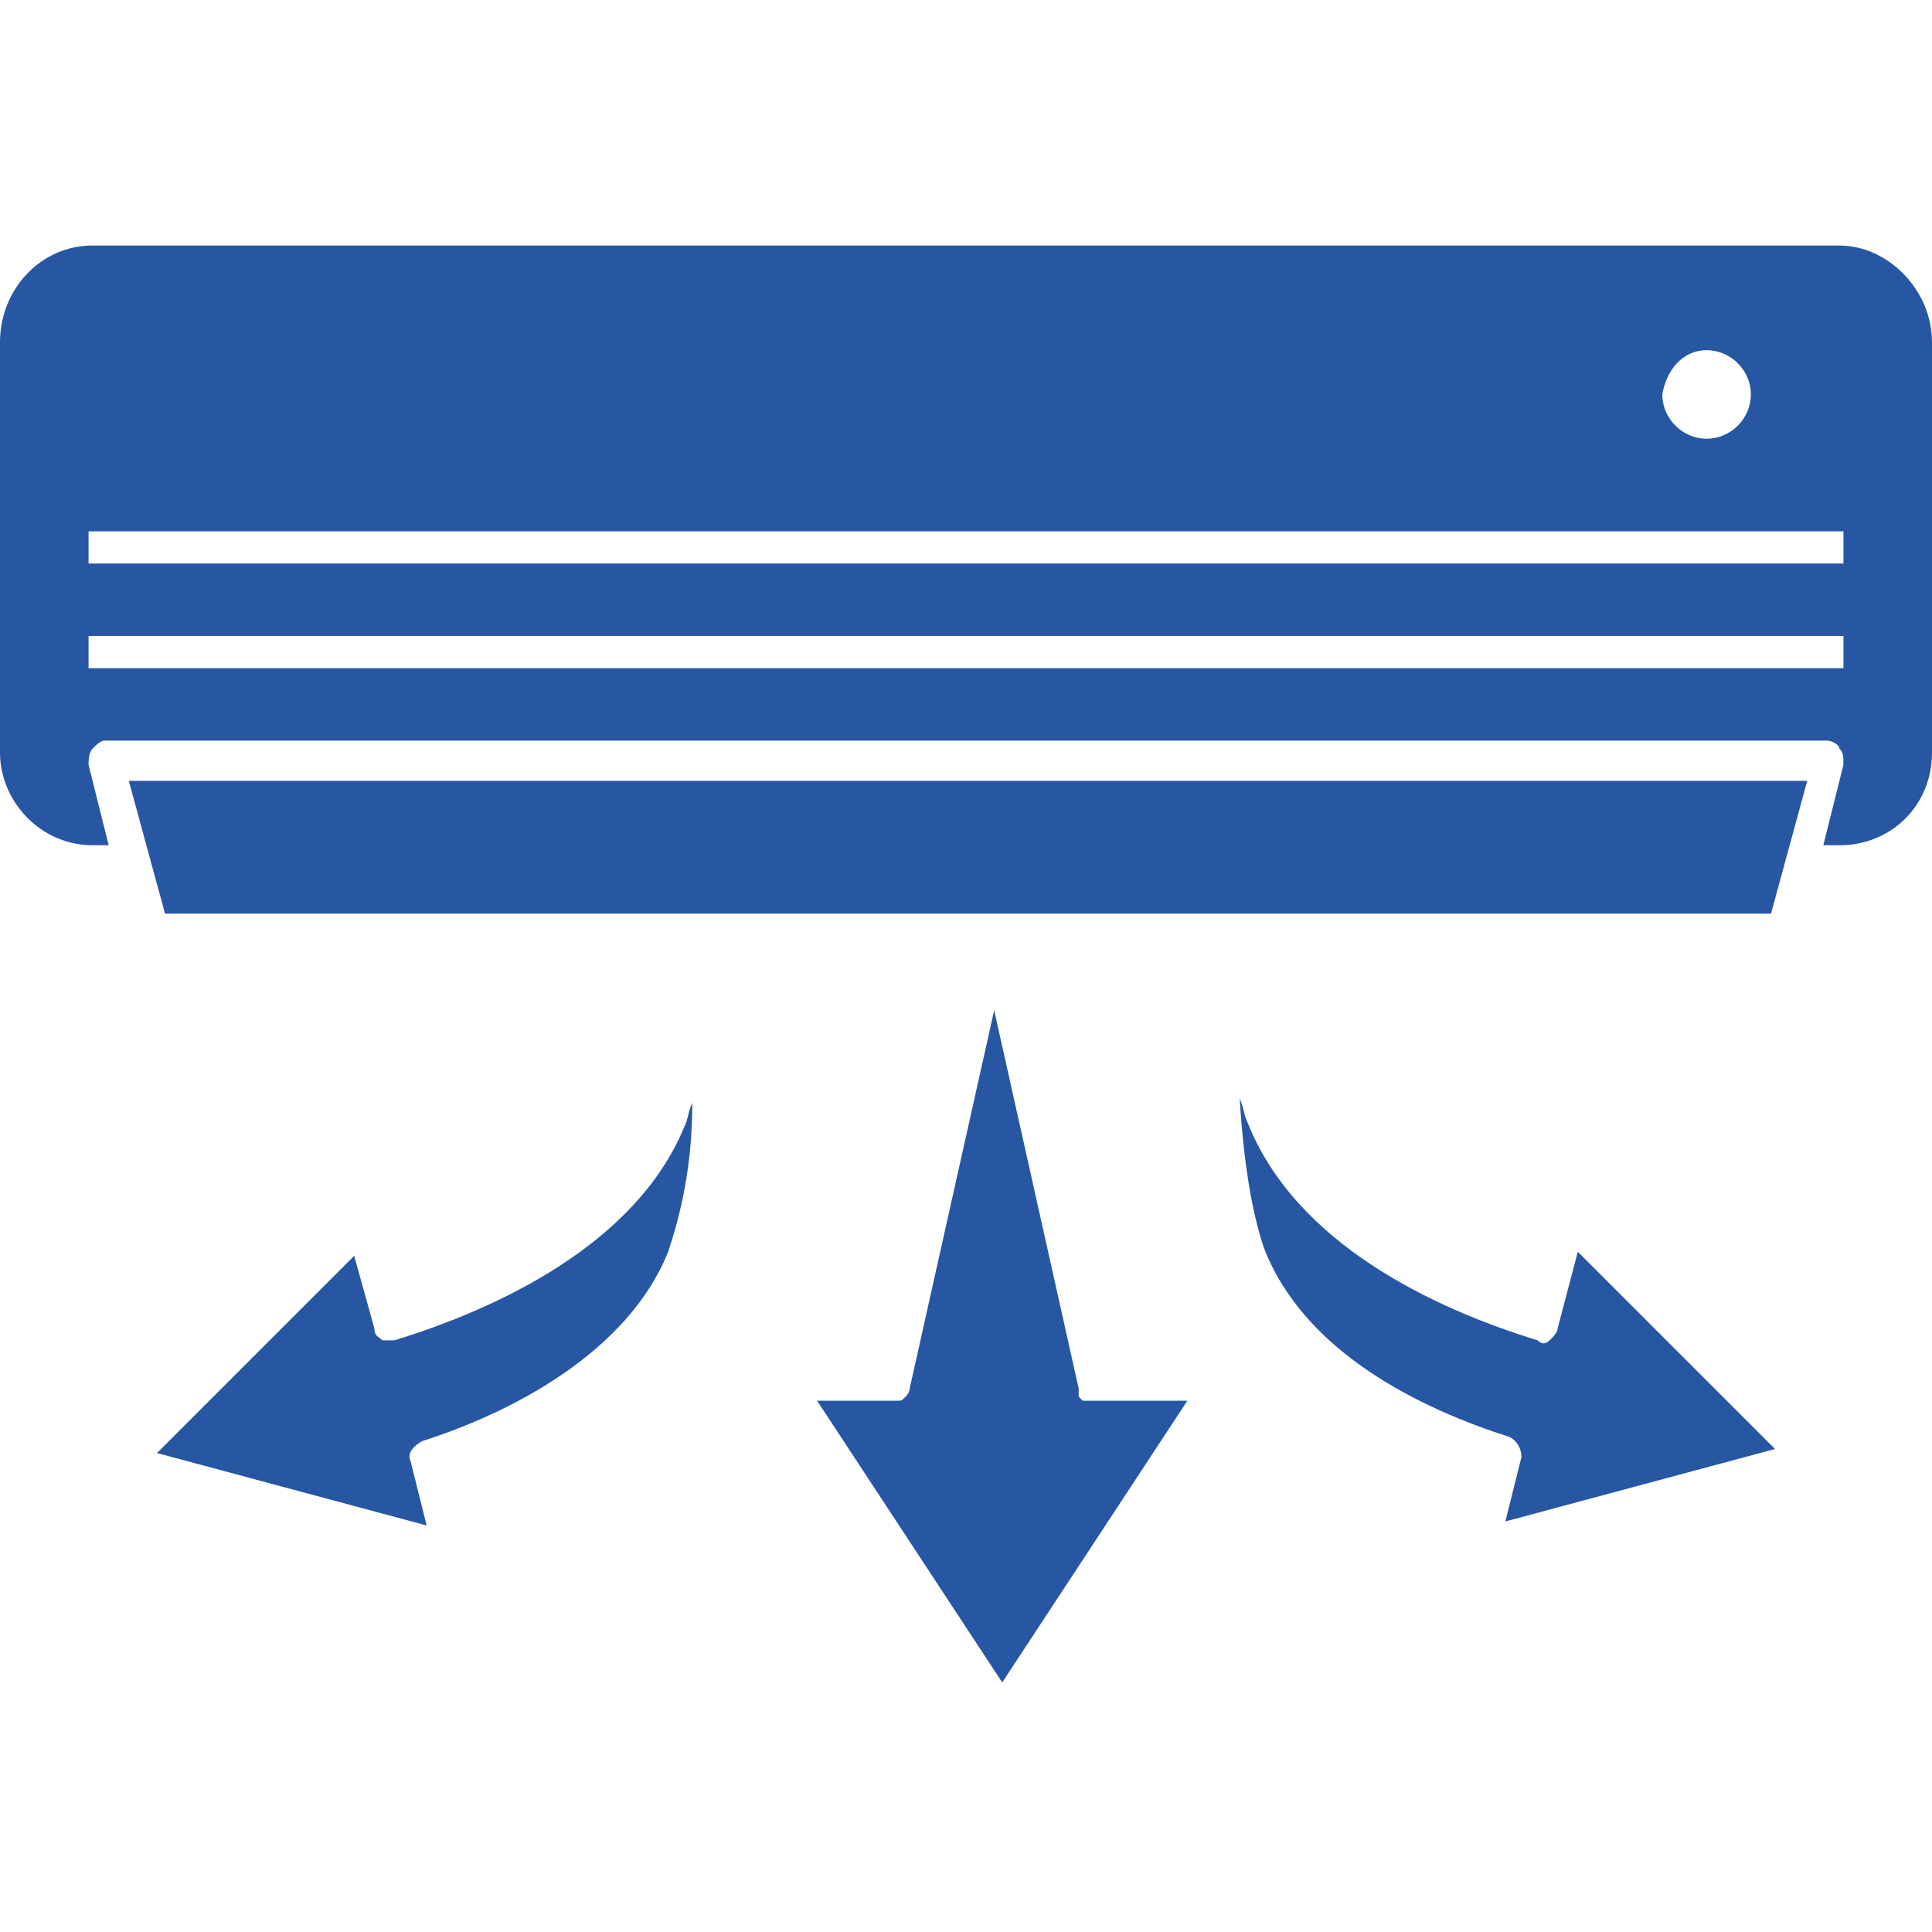 <?xml version="1.0" encoding="utf-8"?>
<!-- Generator: Adobe Illustrator 24.0.2, SVG Export Plug-In . SVG Version: 6.00 Build 0)  -->
<!DOCTYPE svg PUBLIC "-//W3C//DTD SVG 1.1//EN" "http://www.w3.org/Graphics/SVG/1.1/DTD/svg11.dtd">
<svg version="1.1" id="Calque_1" xmlns:x="http://ns.adobe.com/Extensibility/1.0/" xmlns:i="http://ns.adobe.com/AdobeIllustrator/10.0/" xmlns:graph="http://ns.adobe.com/Graphs/1.0/"
	 xmlns="http://www.w3.org/2000/svg" xmlns:xlink="http://www.w3.org/1999/xlink" x="0px" y="0px" viewBox="0 0 48 48"
	 style="enable-background:new 0 0 48 48;" xml:space="preserve">
<style type="text/css">
	.st0{fill:#2757A3;}
</style>
<g>
	<path class="st0" d="M45.7,6.1H2.3C1,6.1,0,7.2,0,8.5v10.2C0,19.9,1,21,2.3,21h0.4l-0.5-2c0-0.1,0-0.3,0.1-0.4s0.2-0.2,0.3-0.2
		h42.8c0.1,0,0.3,0.1,0.3,0.2c0.1,0.1,0.1,0.2,0.1,0.4l-0.5,2h0.4c1.3,0,2.3-1,2.3-2.3V8.5C48,7.2,46.9,6.1,45.7,6.1L45.7,6.1z
		 M42.4,8.7c0.6,0,1.1,0.5,1.1,1.1s-0.5,1.1-1.1,1.1s-1.1-0.5-1.1-1.1C41.4,9.2,41.8,8.7,42.4,8.7z M45.8,16.6H2.2v-0.8h43.6V16.6
		L45.8,16.6z M45.8,14H2.2v-0.8h43.6V14L45.8,14z"/>
	<path class="st0" d="M4.1,22.7H44l0.9-3.3H3.2L4.1,22.7z"/>
	<path class="st0" d="M38.7,33c0,0.1-0.1,0.2-0.2,0.3c-0.1,0.1-0.2,0.1-0.3,0c-2.6-0.8-6-2.4-7.2-5.4c-0.1-0.2-0.1-0.4-0.2-0.6
		c0.1,1.6,0.3,2.8,0.6,3.7c1,2.6,3.9,4,6.1,4.7c0.2,0.1,0.3,0.3,0.3,0.5l-0.4,1.6l6.7-1.8l-4.9-4.9L38.7,33z"/>
	<path class="st0" d="M9.8,33.3c-0.1,0-0.2,0-0.3,0c-0.1-0.1-0.2-0.1-0.2-0.3l-0.5-1.8l-4.9,4.9l6.7,1.8l-0.4-1.6
		c-0.1-0.2,0.1-0.4,0.3-0.5c2.2-0.7,5.1-2.2,6.1-4.7c0.3-0.9,0.6-2.1,0.6-3.7c-0.1,0.2-0.1,0.4-0.2,0.6
		C15.8,30.9,12.4,32.5,9.8,33.3L9.8,33.3z"/>
	<path class="st0" d="M27.2,34.8C27.1,34.8,27.1,34.8,27.2,34.8c-0.1,0-0.1,0-0.2,0c0,0,0,0-0.1,0c0,0,0,0-0.1-0.1c0,0,0,0,0-0.1
		v-0.1l0,0l-2.1-9.4l-2.1,9.4l0,0c0,0.1-0.1,0.2-0.1,0.2l0,0c-0.1,0.1-0.1,0.1-0.2,0.1h-2l4.6,7l4.6-7L27.2,34.8
		C27.2,34.9,27.2,34.8,27.2,34.8L27.2,34.8z"/>
</g>
</svg>

